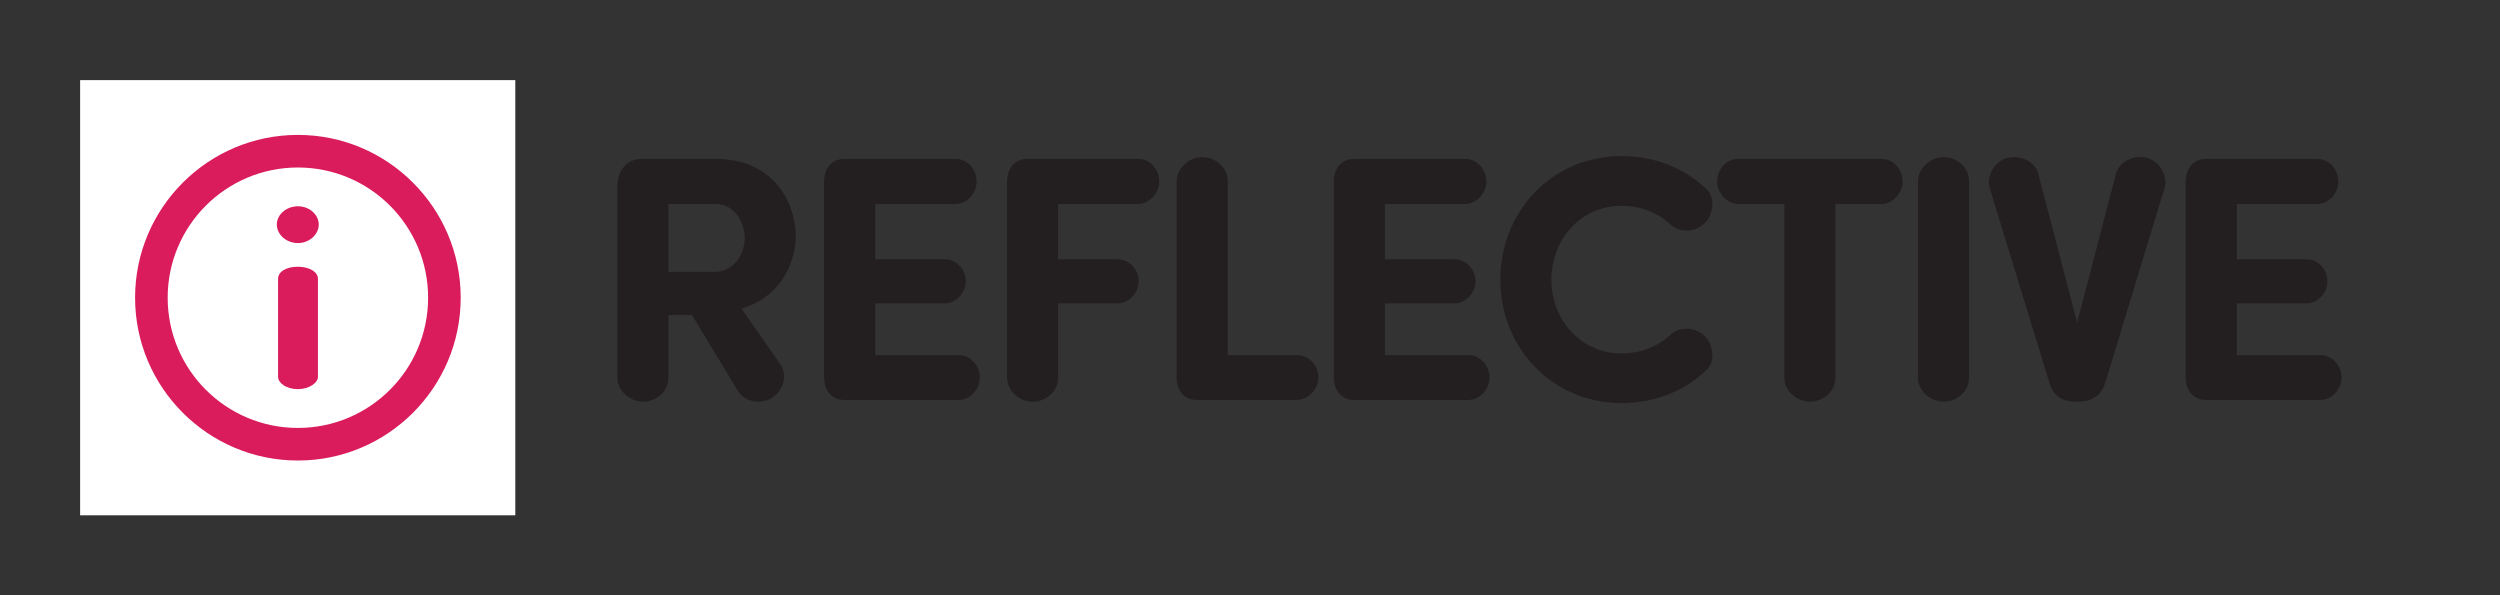 <?xml version="1.0" encoding="UTF-8"?>
<svg xmlns="http://www.w3.org/2000/svg" version="1.1" viewBox="0 0 71.419 17.01">
  <rect x="0" y="0" width="71.419" height="17.01" fill="#333333" stroke="none"/>
  <defs>
    <style>
      .cls-1 {
        fill: #231f20;
      }

      .cls-2 {
        fill: #da1c5c;
      }

      .cls-3 {
        fill: #fff;
      }
    </style>
  </defs>
  <!-- Generator: Adobe Illustrator 28.6.0, SVG Export Plug-In . SVG Version: 1.2.0 Build 709)  -->
  <g>
    <g id="Layer_1">
      <rect class="cls-3" x="2.289" y="2.289" width="12.432" height="12.432"/>
      <path class="cls-2" d="M8.51,4.785c2.055,0,3.72,1.666,3.72,3.72s-1.666,3.72-3.72,3.72-3.72-1.666-3.72-3.72,1.666-3.72,3.72-3.72M8.51,3.854c-2.564,0-4.651,2.086-4.651,4.651s2.086,4.651,4.651,4.651,4.651-2.086,4.651-4.651-2.086-4.651-4.651-4.651h0Z"/>
      <path class="cls-2" d="M8.51,4.785"/>
      <path class="cls-2" d="M9.106,6.415c0,.279-.265.529-.595.529-.338,0-.603-.25-.603-.529s.265-.522.603-.522c.331,0,.595.242.595.522ZM9.083,7.965v2.8c0,.176-.257.352-.573.352-.331,0-.566-.176-.566-.352v-2.8c0-.206.235-.345.566-.345.316,0,.573.14.573.345Z"/>
      <g>
        <path class="cls-1" d="M21.185,8.817l1.12,1.609c.199.3.069.749-.271.949-.319.19-.76.1-.949-.2l-1.319-2.178h-.67v1.798c0,.37-.329.68-.729.68-.38,0-.729-.319-.729-.68v-5.506c.01-.41.26-.75.699-.75h2.109c1.539,0,2.269,1.1,2.289,2.219-.03.899-.53,1.759-1.55,2.059ZM19.096,5.828v1.939h1.31c.569,0,.869-.52.869-.969,0-.43-.279-.97-.829-.97h-1.35Z"/>
        <path class="cls-1" d="M27.3,4.539c.33,0,.6.29.6.649,0,.33-.279.64-.6.64h-2.298v1.58h1.988c.33,0,.6.28.6.629,0,.33-.279.63-.6.63h-1.988v1.479h2.389c.329,0,.6.29.6.64,0,.33-.28.64-.6.64h-3.269c-.37,0-.569-.279-.58-.619v-5.647c.011-.34.21-.62.58-.62h3.178Z"/>
        <path class="cls-1" d="M32.517,4.539c.33,0,.6.29.6.649,0,.33-.279.63-.6.64h-2.288v1.58h1.698c.33,0,.6.28.6.629,0,.33-.279.63-.6.63h-1.698v2.128c0,.37-.33.68-.73.68-.38,0-.729-.319-.729-.68v-5.636c.011-.34.21-.62.58-.62h3.168Z"/>
        <path class="cls-1" d="M35.074,10.146h1.988c.33,0,.6.29.6.64,0,.33-.279.63-.6.64h-2.868c-.37,0-.58-.279-.58-.619v-5.637c.011-.36.35-.68.729-.68.4,0,.73.31.73.68v4.977Z"/>
        <path class="cls-1" d="M41.861,4.539c.33,0,.6.29.6.649,0,.33-.279.64-.6.64h-2.299v1.58h1.989c.33,0,.6.28.6.629,0,.33-.279.63-.6.63h-1.989v1.479h2.39c.329,0,.6.29.6.64,0,.33-.28.64-.6.64h-3.269c-.37,0-.569-.279-.58-.619v-5.647c.011-.34.21-.62.58-.62h3.178Z"/>
        <path class="cls-1" d="M46.319,4.459c.979,0,1.829.36,2.438.95.26.24.19.75-.09 1-.28.24-.689.229-.939.01-.359-.34-.85-.54-1.409-.54-1.14,0-1.999.939-1.999,2.109s.859,2.108,1.999,2.108c.56,0,1.05-.2,1.409-.54.25-.22.659-.229.939.01.28.25.35.759.09.999-.609.59-1.459.949-2.438.949-1.969,0-3.458-1.568-3.458-3.527s1.489-3.528,3.458-3.528Z"/>
        <path class="cls-1" d="M52.432,5.828v4.967c0,.37-.33.68-.73.68-.38,0-.729-.319-.729-.68v-4.967h-1.319c-.31,0-.6-.31-.6-.64,0-.359.271-.649.6-.649h4.098c.33,0,.6.29.6.649,0,.33-.289.64-.6.64h-1.318Z"/>
        <path class="cls-1" d="M56.25,10.795c0,.37-.329.68-.729.68-.38,0-.729-.319-.729-.68v-5.626c.01-.36.35-.68.729-.68.4,0,.729.31.729.68v5.626Z"/>
        <path class="cls-1" d="M60.138,10.945c-.1.32-.359.529-.729.529h-.14c-.38,0-.63-.209-.72-.529l-1.709-5.577c-.1-.35.15-.77.51-.859.38-.09.789.11.88.459l1.109,4.248,1.109-4.248c.09-.35.499-.55.879-.459.36.09.61.51.51.859l-1.699,5.577Z"/>
        <path class="cls-1" d="M66.2,4.539c.33,0,.6.29.6.649,0,.33-.279.64-.6.64h-2.298v1.58h1.988c.33,0,.6.28.6.629,0,.33-.279.63-.6.63h-1.988v1.479h2.389c.329,0,.6.29.6.64,0,.33-.28.64-.6.64h-3.269c-.37,0-.569-.279-.58-.619v-5.647c.011-.34.21-.62.58-.62h3.178Z"/>
      </g>
    </g>
  </g>
</svg>